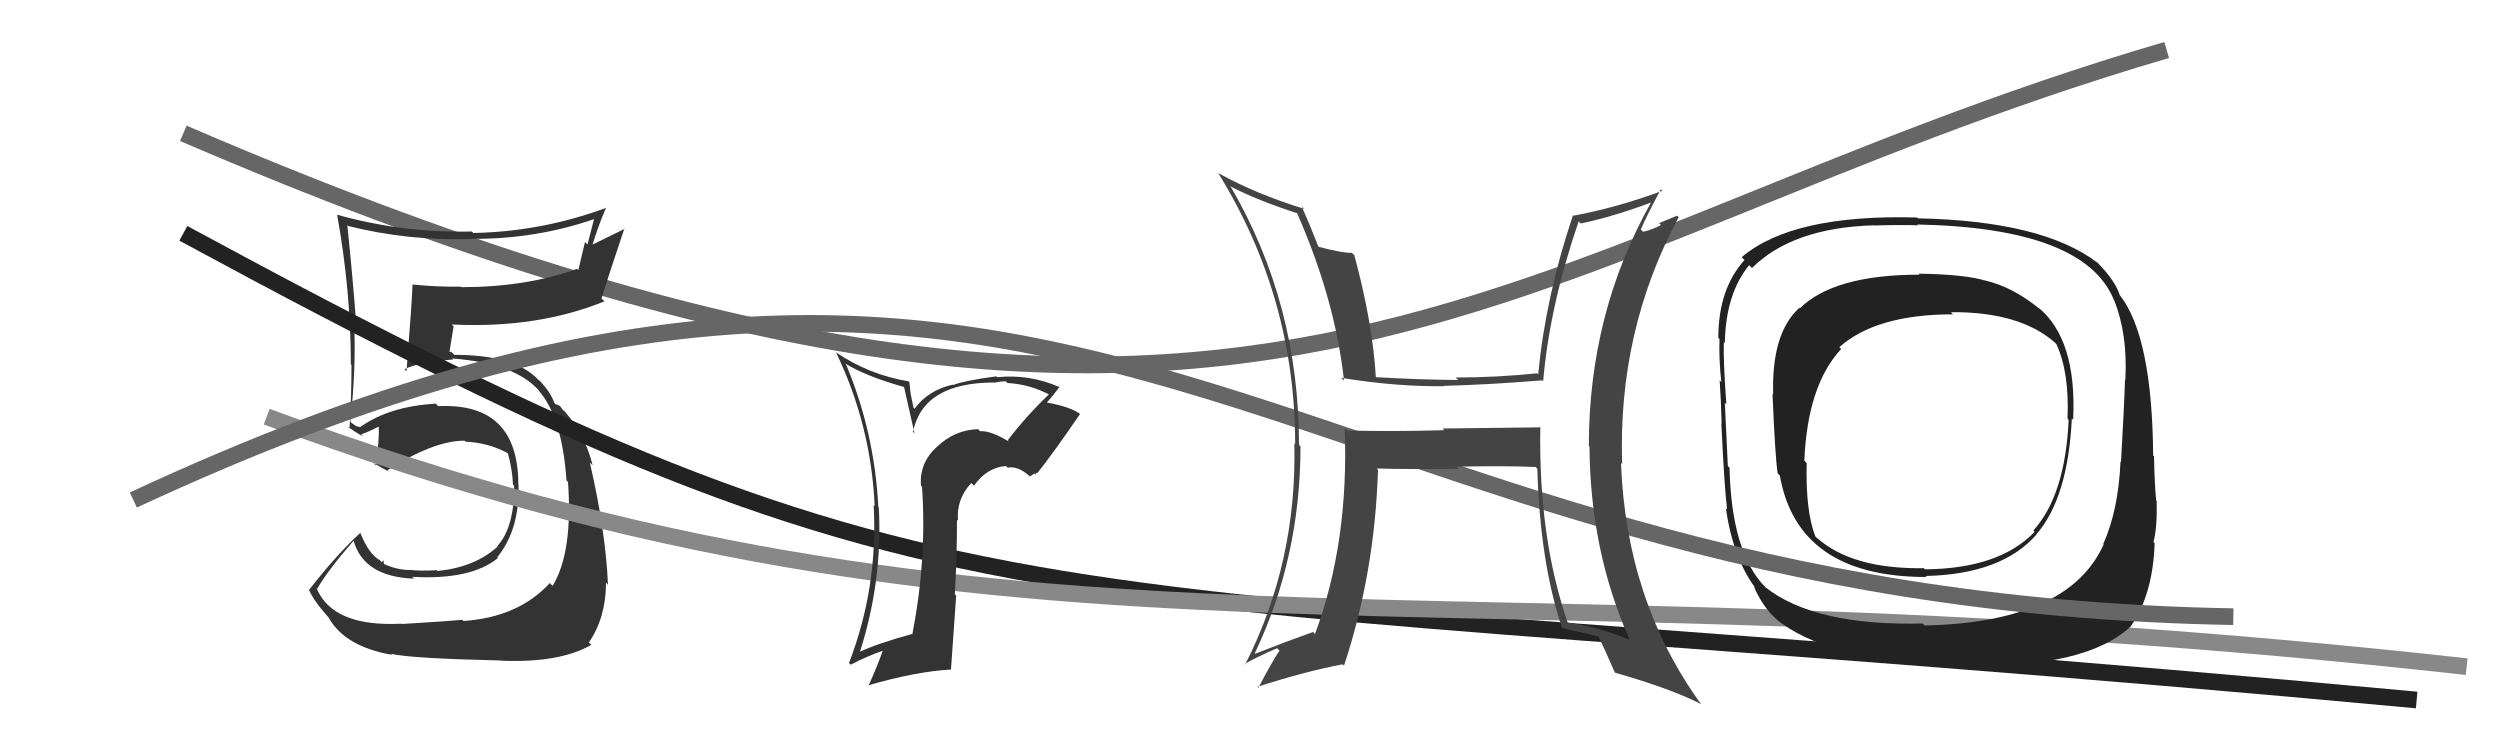 <svg xmlns="http://www.w3.org/2000/svg" width="150" height="44" viewBox="0,0,150,44"><path d="M11 8 C76 36,89 15,130 3" stroke="#666" fill="none"/><path fill="#333" d="M24.00 37.34L24.06 37.40L24.08 37.42Q19.99 37.63 19.00 35.31L18.94 35.25L19.03 35.33Q19.65 34.24 21.21 32.45L21.31 32.56L21.22 32.46Q21.84 34.61 24.85 34.72L24.76 34.64L24.74 34.61Q28.25 34.81 29.88 33.48L29.80 33.40L29.84 33.43Q31.19 31.77 31.11 29.07L31.19 29.15L31.10 29.06Q31.09 24.14 26.30 24.37L26.20 24.27L26.14 24.22Q23.34 24.38 21.59 25.64L21.56 25.61L21.37 25.57L21.08 25.36L21.02 25.29Q21.37 22.14 21.25 19.40L21.32 19.46L21.38 19.53Q21.18 16.81 20.84 13.50L20.85 13.51L20.89 13.56Q24.49 14.46 28.30 14.34L28.44 14.48L28.28 14.33Q32.20 14.36 35.78 13.10L35.68 13.00L35.25 14.67L35.10 14.52Q34.89 15.37 34.70 16.21L34.68 16.19L34.62 16.13Q31.57 17.23 27.69 17.23L27.70 17.24L27.65 17.20Q26.23 17.22 24.75 17.07L24.70 17.03L24.75 17.07Q24.74 17.82 24.39 22.28L24.25 22.13L24.27 22.15Q25.14 21.73 27.19 21.57L27.14 21.52L27.13 21.51Q30.91 21.79 32.36 23.46L32.38 23.49L32.29 23.40Q33.72 24.98 33.99 28.83L33.92 28.76L34.08 28.92Q34.38 33.13 33.16 35.15L33.05 35.05L32.99 34.98Q31.12 37.03 27.81 37.26L27.67 37.13L27.74 37.19Q26.76 37.28 24.10 37.44ZM30.14 39.71L30.03 39.60L30.07 39.64Q33.57 39.79 35.48 38.69L35.36 38.58L35.33 38.55Q36.36 37.05 36.36 34.96L36.39 34.99L36.48 35.09Q36.34 31.86 35.39 27.75L35.47 27.83L35.56 27.92Q35.11 26.10 33.89 24.69L33.82 24.62L33.83 24.67L33.59 24.35L33.32 24.24L33.26 24.17Q33.03 23.53 32.39 22.85L32.37 22.82L32.34 22.83L32.33 22.82Q30.95 21.29 27.26 21.29L27.06 21.10L26.85 21.15L26.95 21.26Q27.03 20.68 27.22 19.58L27.22 19.59L27.11 19.47Q32.23 19.72 36.27 18.08L36.23 18.04L36.09 17.91Q36.52 16.51 37.47 13.69L37.50 13.72L35.46 14.72L35.52 14.78Q35.87 13.61 36.36 12.47L36.27 12.38L36.37 12.47Q32.50 13.90 28.39 13.98L28.46 14.04L28.31 13.89Q24.17 13.99 20.21 12.88L20.23 12.90L20.23 12.90Q21.05 17.45 21.05 21.86L20.95 21.77L21.09 21.90Q21.09 23.80 20.97 25.71L20.90 25.63L20.85 25.58Q21.24 25.89 21.81 26.20L21.76 26.16L21.67 26.06Q22.10 25.92 22.75 25.58L22.68 25.51L22.72 25.56Q22.77 26.40 22.54 27.92L22.54 27.92L22.39 27.77Q22.92 28.08 23.34 28.30L23.34 28.30L23.25 28.21Q26.01 26.44 27.87 26.44L27.95 26.51L27.93 26.50Q29.32 26.56 30.50 27.21L30.47 27.18L30.46 27.16Q30.74 28.13 30.78 29.08L30.85 29.15L30.85 29.15Q30.86 31.67 29.83 32.77L29.96 32.91L29.85 32.80Q28.50 34.03 26.25 34.26L26.15 34.16L26.20 34.21Q25.23 34.27 24.55 34.19L24.54 34.19L24.56 34.20Q23.82 34.19 23.06 33.85L23.03 33.82L23.01 33.61L22.91 33.74L22.79 33.61Q22.13 33.26 21.60 31.93L21.55 31.88L21.63 31.96Q20.20 33.27 18.53 35.41L18.42 35.30L18.56 35.43Q18.82 36.04 19.66 36.99L19.73 37.06L19.72 37.06Q20.70 38.80 23.52 39.29L23.53 39.30L23.46 39.23Q24.69 39.51 30.06 39.63Z"/><path d="M11 14 C59 40,59 34,145 42" stroke="#222" fill="none"/><path d="M16 25 C62 42,85 33,148 40" stroke="#888" fill="none"/><path fill="#222" d="M122.25 18.41L122.38 18.53L122.36 18.52Q120.75 17.21 119.11 16.83L118.97 16.69L119.13 16.84Q117.90 16.46 115.12 16.42L115.12 16.42L115.18 16.48Q110.04 16.48 107.99 18.50L108.04 18.55L107.96 18.47Q106.28 19.99 106.39 23.68L106.51 23.80L106.35 23.63Q106.51 27.45 106.66 28.40L106.73 28.47L106.79 28.53Q107.86 34.62 115.59 34.62L115.54 34.57L115.52 34.56Q120.11 34.46 122.20 32.06L122.19 32.05L122.19 32.05Q124.08 29.87 124.31 25.11L124.33 25.13L124.39 25.19Q124.62 20.36 122.30 18.45ZM115.39 37.44L115.44 37.49L115.37 37.41Q108.86 37.57 105.89 35.21L106.00 35.31L105.89 35.20Q103.89 33.13 103.77 28.06L103.74 28.03L103.67 27.96Q103.65 27.44 103.49 24.17L103.63 24.30L103.58 24.25Q103.39 21.59 103.43 20.52L103.50 20.59L103.49 20.59Q103.54 17.63 104.95 15.91L105.00 15.96L105.12 16.08Q107.54 13.67 112.41 13.52L112.34 13.45L112.43 13.53Q114.20 13.48 115.07 13.52L115.13 13.57L115.03 13.47Q125.09 13.67 126.84 18.01L126.81 17.98L126.85 18.02Q127.67 20.06 127.52 22.80L127.47 22.75L127.50 22.78Q127.45 24.44 127.26 27.72L127.34 27.80L127.23 27.69Q127.11 30.58 126.20 32.63L126.20 32.64L126.22 32.66Q124.13 37.34 115.48 37.53ZM127.76 37.43L127.79 37.46L127.87 37.54Q129.17 35.68 129.28 32.59L129.32 32.64L129.21 32.52Q129.44 31.65 129.40 30.05L129.26 29.91L129.37 30.02Q129.28 29.20 129.24 27.38L129.36 27.49L129.19 27.33Q129.13 20.18 127.19 17.71L127.28 17.81L127.19 17.72Q126.92 16.84 125.82 15.73L125.83 15.74L125.83 15.75Q122.54 13.25 115.07 13.10L114.99 13.01L115.03 13.05Q107.55 12.84 104.50 15.43L104.57 15.50L104.67 15.60Q103.10 17.34 103.10 20.27L103.16 20.33L103.17 20.34Q103.13 21.59 103.28 22.93L103.21 22.85L103.18 22.83Q103.26 23.97 103.30 25.42L103.25 25.37L103.28 25.40Q103.47 29.40 103.63 30.58L103.59 30.54L103.55 30.50Q103.99 33.50 105.33 35.29L105.29 35.25L105.23 35.19Q105.87 36.67 106.93 37.43L106.78 37.27L106.94 37.43Q110.16 39.75 117.93 39.94L117.89 39.90L117.93 39.94Q125.21 40.10 127.88 37.55ZM124.18 25.25L124.11 25.18L124.12 25.19Q123.91 29.73 122.00 31.83L121.92 31.75L122.08 31.91Q119.96 34.12 115.50 34.16L115.43 34.09L115.44 34.09Q111.13 34.16 109.00 32.26L108.97 32.24L108.92 32.18Q108.33 30.68 108.40 27.78L108.28 27.66L108.26 27.64Q108.45 23.11 110.47 20.94L110.40 20.87L110.36 20.83Q112.57 18.86 117.18 18.86L116.99 18.67L117.06 18.73Q121.21 18.70 123.31 20.57L123.40 20.67L123.38 20.64Q124.17 22.34 124.05 25.12Z"/><path d="M8 30 C66 3,76 36,134 37" stroke="#666" fill="none"/><path fill="#444" d="M92.46 25.64L92.46 25.64L86.56 25.71L86.65 25.81Q83.78 25.90 80.84 25.83L80.84 25.82L80.68 25.66Q80.95 32.52 78.90 38.04L78.90 38.05L78.78 37.92Q77.07 38.53 75.32 39.22L75.23 39.14L75.29 39.19Q78.03 33.44 78.03 26.78L78.02 26.77L77.94 26.69Q77.94 18.20 73.82 11.16L73.83 11.16L73.88 11.21Q75.41 12.01 77.88 12.81L77.86 12.79L77.80 12.73Q80.11 17.97 80.64 22.84L80.49 22.69L80.47 22.67Q83.78 23.21 86.64 23.17L86.63 23.16L86.62 23.15Q89.22 23.09 92.54 22.82L92.60 22.89L92.59 22.88Q92.97 18.39 94.72 13.28L94.79 13.36L94.85 13.41Q96.79 13.00 99.04 12.16L99.07 12.19L99.05 12.17Q95.33 18.80 95.33 26.76L95.34 26.77L95.37 26.80Q95.41 33.04 97.77 38.37L97.67 38.28L97.80 38.41Q96.05 37.64 93.99 37.34L93.99 37.34L94.09 37.44Q92.30 32.30 92.42 25.60ZM93.78 37.74L93.88 37.83L93.72 37.68Q94.86 37.94 95.96 38.20L95.96 38.20L95.88 38.12Q96.24 38.86 96.89 40.35L96.85 40.31L96.90 40.36Q100.26 41.32 102.05 42.24L102.08 42.26L102.05 42.23Q97.57 36.04 97.26 27.78L97.34 27.86L97.33 27.85Q97.06 19.85 100.72 13.03L100.63 12.94L99.54 13.39L99.66 13.50Q99.20 13.76 98.59 13.91L98.59 13.91L98.45 13.77Q98.81 12.92 99.65 11.36L99.82 11.53L99.74 11.45Q97.04 12.45 94.42 12.94L94.42 12.94L94.38 12.91Q92.74 17.78 92.29 22.46L92.32 22.49L92.22 22.40Q89.78 22.65 87.34 22.65L87.44 22.75L87.49 22.80Q85.07 22.78 82.56 22.63L82.57 22.64L82.55 22.62Q82.36 19.39 81.26 15.31L81.12 15.18L81.11 15.17Q80.56 15.19 79.12 14.81L79.07 14.76L79.10 14.79Q78.57 13.43 78.11 12.40L78.18 12.46L78.25 12.53Q75.38 11.65 73.10 10.39L73.12 10.41L73.11 10.41Q77.71 17.86 77.71 26.65L77.66 26.60L77.66 26.60Q77.83 33.74 74.71 39.87L74.71 39.87L74.68 39.84Q75.30 39.47 76.63 38.89L76.71 38.98L76.77 39.03Q76.30 39.74 75.50 41.27L75.55 41.32L75.44 41.21Q78.32 40.28 80.56 39.86L80.56 39.86L80.64 39.94Q82.49 34.36 82.68 28.19L82.68 28.20L82.60 28.11Q84.32 28.16 87.52 28.13L87.54 28.14L87.39 28.00Q90.23 27.94 92.14 28.02L92.25 28.13L92.24 28.12Q92.40 33.76 93.73 37.69Z"/><path fill="#333" d="M60.43 26.39L60.62 26.58L60.54 26.50Q59.45 25.83 58.80 25.87L58.63 25.69L58.69 25.75Q57.28 25.79 56.23 26.80L56.35 26.92L56.23 26.79Q55.15 27.77 55.26 29.14L55.30 29.18L55.32 29.20Q55.62 33.53 54.74 38.06L54.77 38.09L54.72 38.04Q52.63 38.61 51.52 39.14L51.54 39.16L51.57 39.19Q52.96 34.91 52.73 30.45L52.80 30.53L52.70 30.42Q52.47 25.93 50.76 21.86L50.76 21.86L50.70 21.80Q51.93 22.57 54.21 23.21L54.25 23.25L54.87 26.00L54.78 25.91Q55.39 22.95 59.66 22.95L59.69 22.98L59.66 22.96Q60.04 22.88 60.35 22.88L60.49 23.02L60.44 22.98Q61.81 23.05 63.06 23.73L63.03 23.70L62.97 23.63Q61.60 24.93 60.46 26.42ZM62.14 28.48L62.16 28.35L62.22 28.41Q63.14 27.27 64.81 24.83L64.80 24.82L64.83 24.86Q64.27 24.41 62.75 24.14L62.76 24.15L62.79 24.18Q63.10 23.84 63.56 23.23L63.53 23.20L63.53 23.21Q61.77 22.44 59.83 22.63L59.73 22.53L59.78 22.58Q57.90 22.83 57.18 23.10L57.15 23.07L57.16 23.08Q55.67 23.42 54.87 24.53L54.81 24.46L54.64 23.64L54.56 22.91L54.52 22.88Q52.15 22.49 50.17 21.15L50.13 21.12L50.16 21.14Q52.26 25.49 52.48 30.36L52.44 30.32L52.42 30.30Q52.69 35.25 50.94 39.78L51.03 39.87L51.04 39.88Q52.07 39.35 52.95 39.05L52.85 38.95L52.96 39.06Q52.60 40.07 52.11 41.14L52.13 41.15L52.09 41.12Q54.95 40.29 57.08 40.17L57.06 40.15L57.37 35.74L57.29 35.66Q57.42 33.43 57.42 31.18L57.52 31.28L57.48 31.24Q57.37 29.95 58.28 28.98L58.34 29.04L58.44 29.14Q59.22 28.04 60.36 27.96L60.39 27.99L60.46 28.06Q61.09 27.93 61.82 28.61L61.79 28.59L62.07 28.41ZM57.19 26.73L57.09 26.55L57.09 26.66L57.07 26.61Z"/></svg>
